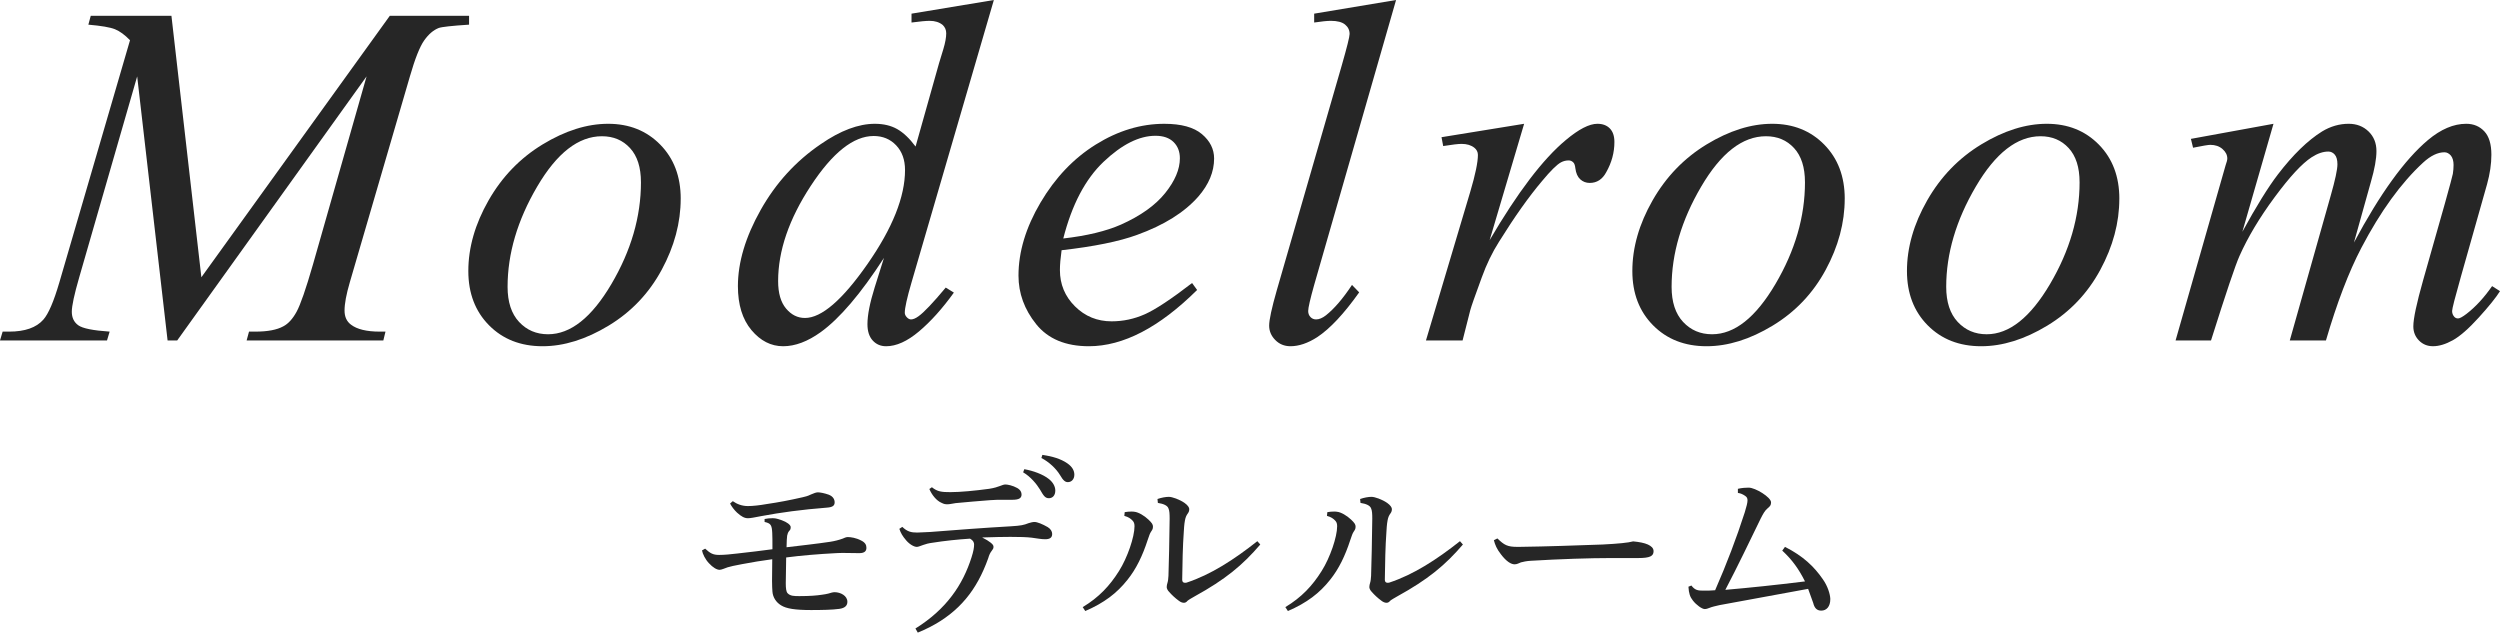 <?xml version="1.0" encoding="UTF-8"?><svg id="b" xmlns="http://www.w3.org/2000/svg" width="254.908" height="64.503" viewBox="0 0 254.908 64.503"><defs><style>.d{fill:#262626;stroke-width:0px;}</style></defs><g id="c"><path class="d" d="m17.48,1.611l3.052,26.66L39.746,1.611h8.081v.903c-1.758.114-2.792.228-3.101.342-.537.212-1.03.635-1.478,1.27s-.932,1.855-1.452,3.662l-6.128,20.996c-.358,1.221-.537,2.181-.537,2.881,0,.635.22,1.115.659,1.44.618.472,1.595.708,2.93.708h.586l-.22.903h-13.94l.244-.903h.659c1.236,0,2.181-.179,2.832-.537.504-.26.956-.752,1.354-1.477.398-.724.956-2.332,1.673-4.822l5.469-19.189-19.312,26.929h-.977l-3.101-26.929-5.908,20.483c-.505,1.742-.757,2.914-.757,3.516s.22,1.062.659,1.379,1.505.533,3.198.647l-.269.903H0l.269-.903h.659c1.611,0,2.774-.407,3.491-1.221.521-.586,1.065-1.855,1.636-3.809L13.257,4.102c-.537-.553-1.05-.928-1.538-1.123s-1.392-.35-2.71-.464l.244-.903h8.228Z"/><path class="d" d="m69.406,20.264c0,2.441-.647,4.858-1.941,7.251s-3.097,4.289-5.407,5.688c-2.312,1.4-4.558,2.1-6.738,2.1-2.23,0-4.049-.712-5.457-2.136-1.408-1.424-2.111-3.267-2.111-5.53,0-2.393.688-4.793,2.062-7.202,1.375-2.409,3.215-4.313,5.518-5.713,2.303-1.399,4.529-2.1,6.678-2.1s3.918.708,5.31,2.124,2.088,3.255,2.088,5.518Zm-4.053-1.685c0-1.514-.371-2.673-1.111-3.479s-1.696-1.208-2.868-1.208c-2.393,0-4.595,1.713-6.604,5.139-2.01,3.426-3.015,6.832-3.015,10.217,0,1.546.391,2.739,1.172,3.577.781.838,1.766,1.257,2.954,1.257,2.295,0,4.447-1.705,6.457-5.115,2.01-3.41,3.016-6.873,3.016-10.388Z"/><path class="d" d="m101.337,0l-8.398,28.809c-.456,1.562-.684,2.588-.684,3.076,0,.163.068.317.207.464s.281.22.428.22c.211,0,.464-.105.757-.317.553-.391,1.48-1.367,2.783-2.93l.83.513c-1.172,1.628-2.356,2.946-3.553,3.955s-2.315,1.514-3.356,1.514c-.554,0-1.01-.195-1.367-.586-.358-.391-.537-.944-.537-1.66,0-.928.244-2.173.732-3.735l.952-3.027c-2.36,3.646-4.509,6.169-6.445,7.568-1.335.96-2.612,1.44-3.833,1.44-1.237,0-2.315-.549-3.235-1.648s-1.379-2.592-1.379-4.48c0-2.425.772-5.013,2.319-7.764,1.546-2.75,3.589-4.988,6.128-6.714,2.002-1.383,3.841-2.075,5.518-2.075.879,0,1.636.179,2.271.537.635.358,1.261.952,1.88,1.782l2.393-8.496c.179-.602.325-1.082.439-1.44.195-.651.293-1.188.293-1.611,0-.342-.122-.626-.366-.854-.342-.276-.781-.415-1.318-.415-.375,0-.993.057-1.855.171v-.903l8.398-1.392Zm-9.058,17.334c0-1.042-.302-1.88-.903-2.515-.603-.635-1.367-.952-2.295-.952-2.051,0-4.188,1.693-6.409,5.078-2.222,3.386-3.332,6.625-3.332,9.717,0,1.221.269,2.153.806,2.795.537.643,1.18.964,1.929.964,1.692,0,3.816-1.831,6.372-5.493,2.555-3.662,3.833-6.86,3.833-9.595Z"/><path class="d" d="m108.243,25.513c-.114.814-.171,1.489-.171,2.026,0,1.449.513,2.682,1.538,3.699,1.025,1.018,2.271,1.526,3.735,1.526,1.172,0,2.299-.24,3.381-.72,1.082-.48,2.689-1.542,4.822-3.186l.513.708c-3.857,3.825-7.536,5.737-11.035,5.737-2.377,0-4.167-.749-5.371-2.246-1.205-1.497-1.807-3.149-1.807-4.956,0-2.425.748-4.907,2.246-7.446,1.497-2.539,3.377-4.512,5.64-5.92,2.262-1.408,4.59-2.112,6.982-2.112,1.725,0,3.003.35,3.833,1.05.83.7,1.245,1.53,1.245,2.49,0,1.351-.537,2.645-1.611,3.882-1.416,1.611-3.5,2.914-6.25,3.906-1.823.667-4.387,1.188-7.69,1.562Zm.171-1.196c2.408-.276,4.37-.749,5.884-1.416,2.002-.895,3.503-1.965,4.504-3.21s1.502-2.429,1.502-3.552c0-.684-.216-1.237-.647-1.66-.432-.423-1.046-.635-1.843-.635-1.66,0-3.423.883-5.286,2.649-1.863,1.766-3.234,4.375-4.113,7.825Z"/><path class="d" d="m142.347,0l-8.35,29.053c-.407,1.449-.61,2.336-.61,2.661,0,.244.077.448.231.61.154.163.346.244.574.244.309,0,.643-.138,1.001-.415.846-.667,1.733-1.701,2.661-3.101l.732.757c-1.547,2.181-2.971,3.703-4.272,4.565-.961.618-1.872.928-2.734.928-.619,0-1.136-.212-1.551-.635s-.622-.911-.622-1.465c0-.586.26-1.79.781-3.613l6.616-22.9c.537-1.872.806-2.946.806-3.223,0-.391-.155-.712-.464-.964-.31-.252-.79-.378-1.44-.378-.375,0-.944.057-1.709.171v-.903l8.35-1.392Z"/><path class="d" d="m146.982,13.989l8.423-1.367-3.516,11.865c2.848-4.866,5.436-8.268,7.764-10.205,1.318-1.106,2.393-1.66,3.223-1.66.537,0,.96.159,1.27.476.309.317.464.777.464,1.379,0,1.074-.277,2.1-.83,3.076-.391.732-.952,1.099-1.685,1.099-.375,0-.696-.122-.965-.366s-.436-.618-.5-1.123c-.033-.309-.106-.513-.22-.61-.131-.13-.285-.195-.464-.195-.277,0-.537.065-.781.195-.424.228-1.066.863-1.929,1.904-1.352,1.595-2.816,3.662-4.395,6.201-.684,1.074-1.27,2.287-1.758,3.638-.684,1.855-1.074,2.971-1.172,3.345l-.781,3.076h-3.735l4.517-15.161c.521-1.758.781-3.011.781-3.76,0-.293-.122-.537-.366-.732-.326-.26-.757-.391-1.294-.391-.342,0-.969.073-1.88.22l-.171-.903Z"/><path class="d" d="m188.093,20.264c0,2.441-.647,4.858-1.941,7.251s-3.097,4.289-5.407,5.688c-2.312,1.4-4.558,2.1-6.738,2.1-2.23,0-4.049-.712-5.457-2.136-1.408-1.424-2.111-3.267-2.111-5.53,0-2.393.688-4.793,2.062-7.202,1.375-2.409,3.215-4.313,5.518-5.713,2.303-1.399,4.529-2.1,6.678-2.1s3.918.708,5.31,2.124,2.088,3.255,2.088,5.518Zm-4.053-1.685c0-1.514-.371-2.673-1.111-3.479s-1.696-1.208-2.868-1.208c-2.393,0-4.595,1.713-6.604,5.139-2.01,3.426-3.015,6.832-3.015,10.217,0,1.546.391,2.739,1.172,3.577.781.838,1.766,1.257,2.954,1.257,2.295,0,4.447-1.705,6.457-5.115,2.01-3.41,3.016-6.873,3.016-10.388Z"/><path class="d" d="m216.093,20.264c0,2.441-.647,4.858-1.941,7.251s-3.097,4.289-5.407,5.688c-2.312,1.4-4.558,2.1-6.738,2.1-2.23,0-4.049-.712-5.457-2.136-1.408-1.424-2.111-3.267-2.111-5.53,0-2.393.688-4.793,2.062-7.202,1.375-2.409,3.215-4.313,5.518-5.713,2.303-1.399,4.529-2.1,6.678-2.1s3.918.708,5.31,2.124,2.088,3.255,2.088,5.518Zm-4.053-1.685c0-1.514-.371-2.673-1.111-3.479s-1.696-1.208-2.868-1.208c-2.393,0-4.595,1.713-6.604,5.139-2.01,3.426-3.015,6.832-3.015,10.217,0,1.546.391,2.739,1.172,3.577.781.838,1.766,1.257,2.954,1.257,2.295,0,4.447-1.705,6.457-5.115,2.01-3.41,3.016-6.873,3.016-10.388Z"/><path class="d" d="m231.812,12.622l-3.174,11.011c1.416-2.588,2.62-4.533,3.613-5.835,1.546-2.018,3.052-3.483,4.517-4.395.862-.521,1.766-.781,2.71-.781.813,0,1.489.261,2.026.781.537.521.806,1.188.806,2.002,0,.798-.188,1.839-.562,3.125l-1.733,6.201c2.652-4.964,5.167-8.447,7.544-10.449,1.318-1.106,2.62-1.66,3.906-1.66.748,0,1.362.256,1.843.769s.721,1.306.721,2.38c0,.944-.146,1.945-.439,3.003l-2.686,9.497c-.586,2.067-.879,3.215-.879,3.442s.073.423.22.586c.098.114.228.171.391.171.162,0,.447-.154.854-.464.928-.716,1.798-1.66,2.612-2.832l.806.513c-.407.651-1.128,1.546-2.161,2.686-1.033,1.14-1.916,1.913-2.648,2.319s-1.408.61-2.026.61c-.57,0-1.046-.195-1.429-.586s-.573-.871-.573-1.44c0-.781.333-2.352,1.001-4.712l2.222-7.837c.504-1.807.772-2.808.806-3.003.049-.309.073-.61.073-.903,0-.407-.09-.724-.269-.952-.195-.228-.415-.342-.659-.342-.684,0-1.408.35-2.173,1.05-2.246,2.067-4.346,4.964-6.299,8.691-1.286,2.458-2.49,5.607-3.613,9.448h-3.687l4.175-14.771c.455-1.595.684-2.661.684-3.198,0-.439-.09-.765-.269-.977-.18-.211-.399-.317-.659-.317-.537,0-1.107.195-1.709.586-.977.635-2.234,1.994-3.772,4.077-1.538,2.083-2.73,4.077-3.576,5.981-.407.896-1.376,3.768-2.905,8.618h-3.613l4.517-15.82.586-2.051c.113-.309.171-.537.171-.684,0-.358-.163-.679-.488-.964-.326-.285-.741-.427-1.245-.427-.212,0-.798.098-1.758.293l-.22-.903,8.423-1.538Z"/><path class="d" d="m77.96,52.92c.28-.06.52-.08.78-.08h.1c.26,0,.5.08.86.2.561.2.9.48.92.68v.06c0,.14-.04.26-.14.34-.14.16-.18.32-.22.5-.04.26-.04.52-.061,1.18,1.48-.18,3.001-.34,4.461-.56.4-.06.88-.18,1.261-.32.14-.06.34-.16.52-.16.301,0,.841.08,1.341.34.46.22.56.48.56.76,0,.3-.16.54-.72.54-.46,0-1-.02-1.561-.02-.26,0-.54,0-.82.02-1.88.1-3.541.24-5.081.44-.02,1.16-.04,2.14-.04,2.621,0,.52.04.86.181,1.02.279.3.68.3,1.22.3,1.061,0,1.761-.06,2.28-.14.2-.02.5-.08.66-.12.261-.08.46-.14.641-.14.6,0,1.3.36,1.3.98,0,.38-.24.64-.82.72-.7.1-1.84.12-2.88.12-1.621,0-2.521-.14-3.061-.48-.501-.3-.841-.82-.881-1.4-.02-.26-.04-.64-.04-1.1,0-.6.021-1.36.021-2.2-1.04.14-2.041.3-3.081.5-.76.14-1.2.24-1.46.32-.24.08-.641.26-.82.26-.28,0-.681-.22-1.101-.68-.359-.38-.64-.94-.7-1.3l.32-.18c.521.48.8.64,1.421.64.52,0,1.16-.06,1.82-.14,1.34-.14,2.521-.3,3.62-.44,0-.88,0-1.32-.02-1.66-.04-.8-.141-.98-.78-1.121v-.3Zm-3.241-1.82c.421.3.94.5,1.541.5.5,0,1.22-.08,1.88-.2,1.24-.18,2.4-.4,3.701-.7.24-.06.479-.1.84-.28.32-.14.54-.22.721-.22.199,0,.66.08,1.1.24.46.18.601.5.601.78,0,.32-.181.5-.801.54-2.561.2-4.74.5-6.661.86-.72.14-1.12.22-1.38.22-.341,0-.66-.16-1.12-.58-.28-.26-.561-.64-.7-.92l.279-.24Z"/><path class="d" d="m91.999,53.721c.52.5.92.58,1.52.58.28,0,.681-.04,1.341-.06,2.561-.2,5.401-.42,8.241-.58.98-.06,1.28-.12,1.781-.32.22-.06.399-.12.6-.12.28,0,.82.22,1.341.521.3.18.46.44.46.7,0,.4-.261.54-.721.54-.399,0-.78-.08-1.38-.16-.521-.06-1.221-.08-2.161-.08-.84,0-1.58.02-2.88.06.399.2.66.36.86.52.22.18.3.28.3.44s-.061.24-.181.4c-.14.18-.26.4-.359.76-.16.42-.301.82-.48,1.2-1.28,2.9-3.32,5.001-6.701,6.381l-.24-.42c3.181-1.98,4.841-4.48,5.722-7.261.199-.62.26-1,.26-1.3,0-.18-.061-.4-.42-.6-1.221.08-2.601.22-3.841.42-.341.04-.721.14-.921.22-.3.1-.5.2-.66.2-.239,0-.68-.2-1.08-.66-.38-.44-.56-.76-.7-1.181l.301-.2Zm3.021-4.041c.56.46,1.02.5,1.88.5,1,0,2.501-.14,3.961-.34.521-.08.88-.2,1.08-.28.261-.1.421-.16.58-.16.2,0,.74.1,1.2.36.341.2.44.44.44.66,0,.36-.24.54-.94.54h-.899c-.461,0-.961,0-1.381.04-1.22.08-2.301.2-3.501.3-.18.02-.6.12-.82.12h-.1c-.12,0-.26-.02-.5-.14-.54-.22-1.021-.84-1.261-1.42l.261-.18Zm9.422-1.84c.9.16,1.9.52,2.5,1,.381.3.66.72.66,1.18,0,.5-.279.78-.66.78-.399,0-.56-.3-.899-.88-.341-.56-.961-1.32-1.721-1.761l.12-.32Zm1.84-1.46c.98.14,1.881.4,2.541.86.521.36.72.76.72,1.16,0,.48-.3.76-.66.76-.239,0-.46-.12-.8-.72-.4-.66-1.12-1.34-1.9-1.74l.1-.32Z"/><path class="d" d="m110.398,61.902c1.661-1,2.761-2.181,3.701-3.681.86-1.36,1.58-3.481,1.58-4.561,0-.28-.06-.44-.22-.6-.18-.18-.38-.34-.82-.46l.04-.38c.24-.04.46-.06.681-.06.1,0,.199,0,.3.02.42.04,1.021.4,1.44.8.359.34.46.5.46.72,0,.24-.08.34-.2.52s-.18.38-.34.84c-.521,1.6-1.16,2.94-2.061,4.061-1.08,1.36-2.36,2.341-4.301,3.181l-.261-.4Zm18.104-6.381c-1.82,2.121-3.561,3.561-6.682,5.281-.28.16-.601.34-.74.46-.1.14-.24.2-.36.2-.16,0-.34-.06-.54-.22-.359-.26-.72-.6-.979-.9-.141-.14-.24-.34-.24-.48,0-.18.04-.28.08-.44.06-.18.08-.42.1-.72.04-1.46.101-3.601.12-5.821,0-.5-.02-.82-.12-1.04-.1-.3-.52-.48-1.08-.561l-.04-.4c.4-.14.84-.22,1.16-.22.34,0,1.08.26,1.601.62.34.24.479.48.479.621,0,.18-.04.3-.14.44-.16.22-.24.4-.3.72-.08.4-.101.92-.12,1.2-.101,1.36-.141,3.201-.16,4.841,0,.22.1.32.28.32.06,0,.12,0,.18-.02,2.48-.82,4.821-2.341,7.202-4.221l.3.34Z"/><path class="d" d="m131.059,61.902c1.661-1,2.761-2.181,3.701-3.681.86-1.36,1.58-3.481,1.58-4.561,0-.28-.06-.44-.22-.6-.18-.18-.38-.34-.82-.46l.04-.38c.24-.04.46-.06.681-.06.1,0,.199,0,.3.02.42.04,1.021.4,1.44.8.359.34.46.5.46.72,0,.24-.08.34-.2.52s-.18.38-.34.84c-.521,1.6-1.16,2.94-2.061,4.061-1.08,1.36-2.36,2.341-4.301,3.181l-.261-.4Zm18.104-6.381c-1.82,2.121-3.561,3.561-6.682,5.281-.28.16-.601.34-.74.46-.1.14-.24.2-.36.2-.16,0-.34-.06-.54-.22-.359-.26-.72-.6-.979-.9-.141-.14-.24-.34-.24-.48,0-.18.04-.28.08-.44.06-.18.08-.42.1-.72.04-1.46.101-3.601.12-5.821,0-.5-.02-.82-.12-1.04-.1-.3-.52-.48-1.08-.561l-.04-.4c.4-.14.84-.22,1.16-.22.34,0,1.08.26,1.601.62.34.24.479.48.479.621,0,.18-.04.3-.14.44-.16.22-.24.4-.3.72-.08.4-.101.92-.12,1.2-.101,1.36-.141,3.201-.16,4.841,0,.22.1.32.28.32.06,0,.12,0,.18-.02,2.48-.82,4.821-2.341,7.202-4.221l.3.34Z"/><path class="d" d="m152.68,54.901c.7.68,1.02.86,2.04.86h.18c2.98-.04,5.562-.14,8.502-.24,1.58-.08,2.621-.18,3.121-.32.64.06,1.14.16,1.5.32.34.16.58.36.58.68,0,.5-.36.7-1.561.7h-2.74c-2.16,0-5.261.1-8.242.28-.359.02-.779.1-.979.16-.181.06-.381.2-.641.2-.36,0-.84-.28-1.4-1.021-.42-.54-.6-.96-.72-1.44l.36-.18Z"/><path class="d" d="m182.002,55.761c1.86.94,2.98,2.02,3.86,3.3.5.7.74,1.521.761,1.98v.06c0,.74-.381,1.16-.921,1.16-.46,0-.7-.28-.82-.78-.14-.4-.319-.88-.52-1.44-3.301.6-6.042,1.1-9.042,1.66-.44.1-.78.18-1.021.28-.16.06-.3.12-.479.12-.28,0-.86-.42-1.201-.86-.3-.38-.42-.72-.46-1.42l.301-.12c.359.48.68.521,1.18.521.46,0,.84,0,1.24-.04,1.16-2.641,2.2-5.381,3.021-7.942.181-.6.28-.98.28-1.2s-.04-.34-.24-.48c-.24-.16-.439-.26-.74-.3v-.42c.421-.1.82-.12,1.101-.12.68,0,2.28.98,2.28,1.5,0,.28-.08.38-.34.6-.3.24-.48.6-.7,1.02-1.04,2.141-2.381,4.941-3.621,7.302,2.521-.22,5.041-.48,8.122-.86-.62-1.24-1.3-2.201-2.32-3.141l.28-.38Z"/></g></svg>